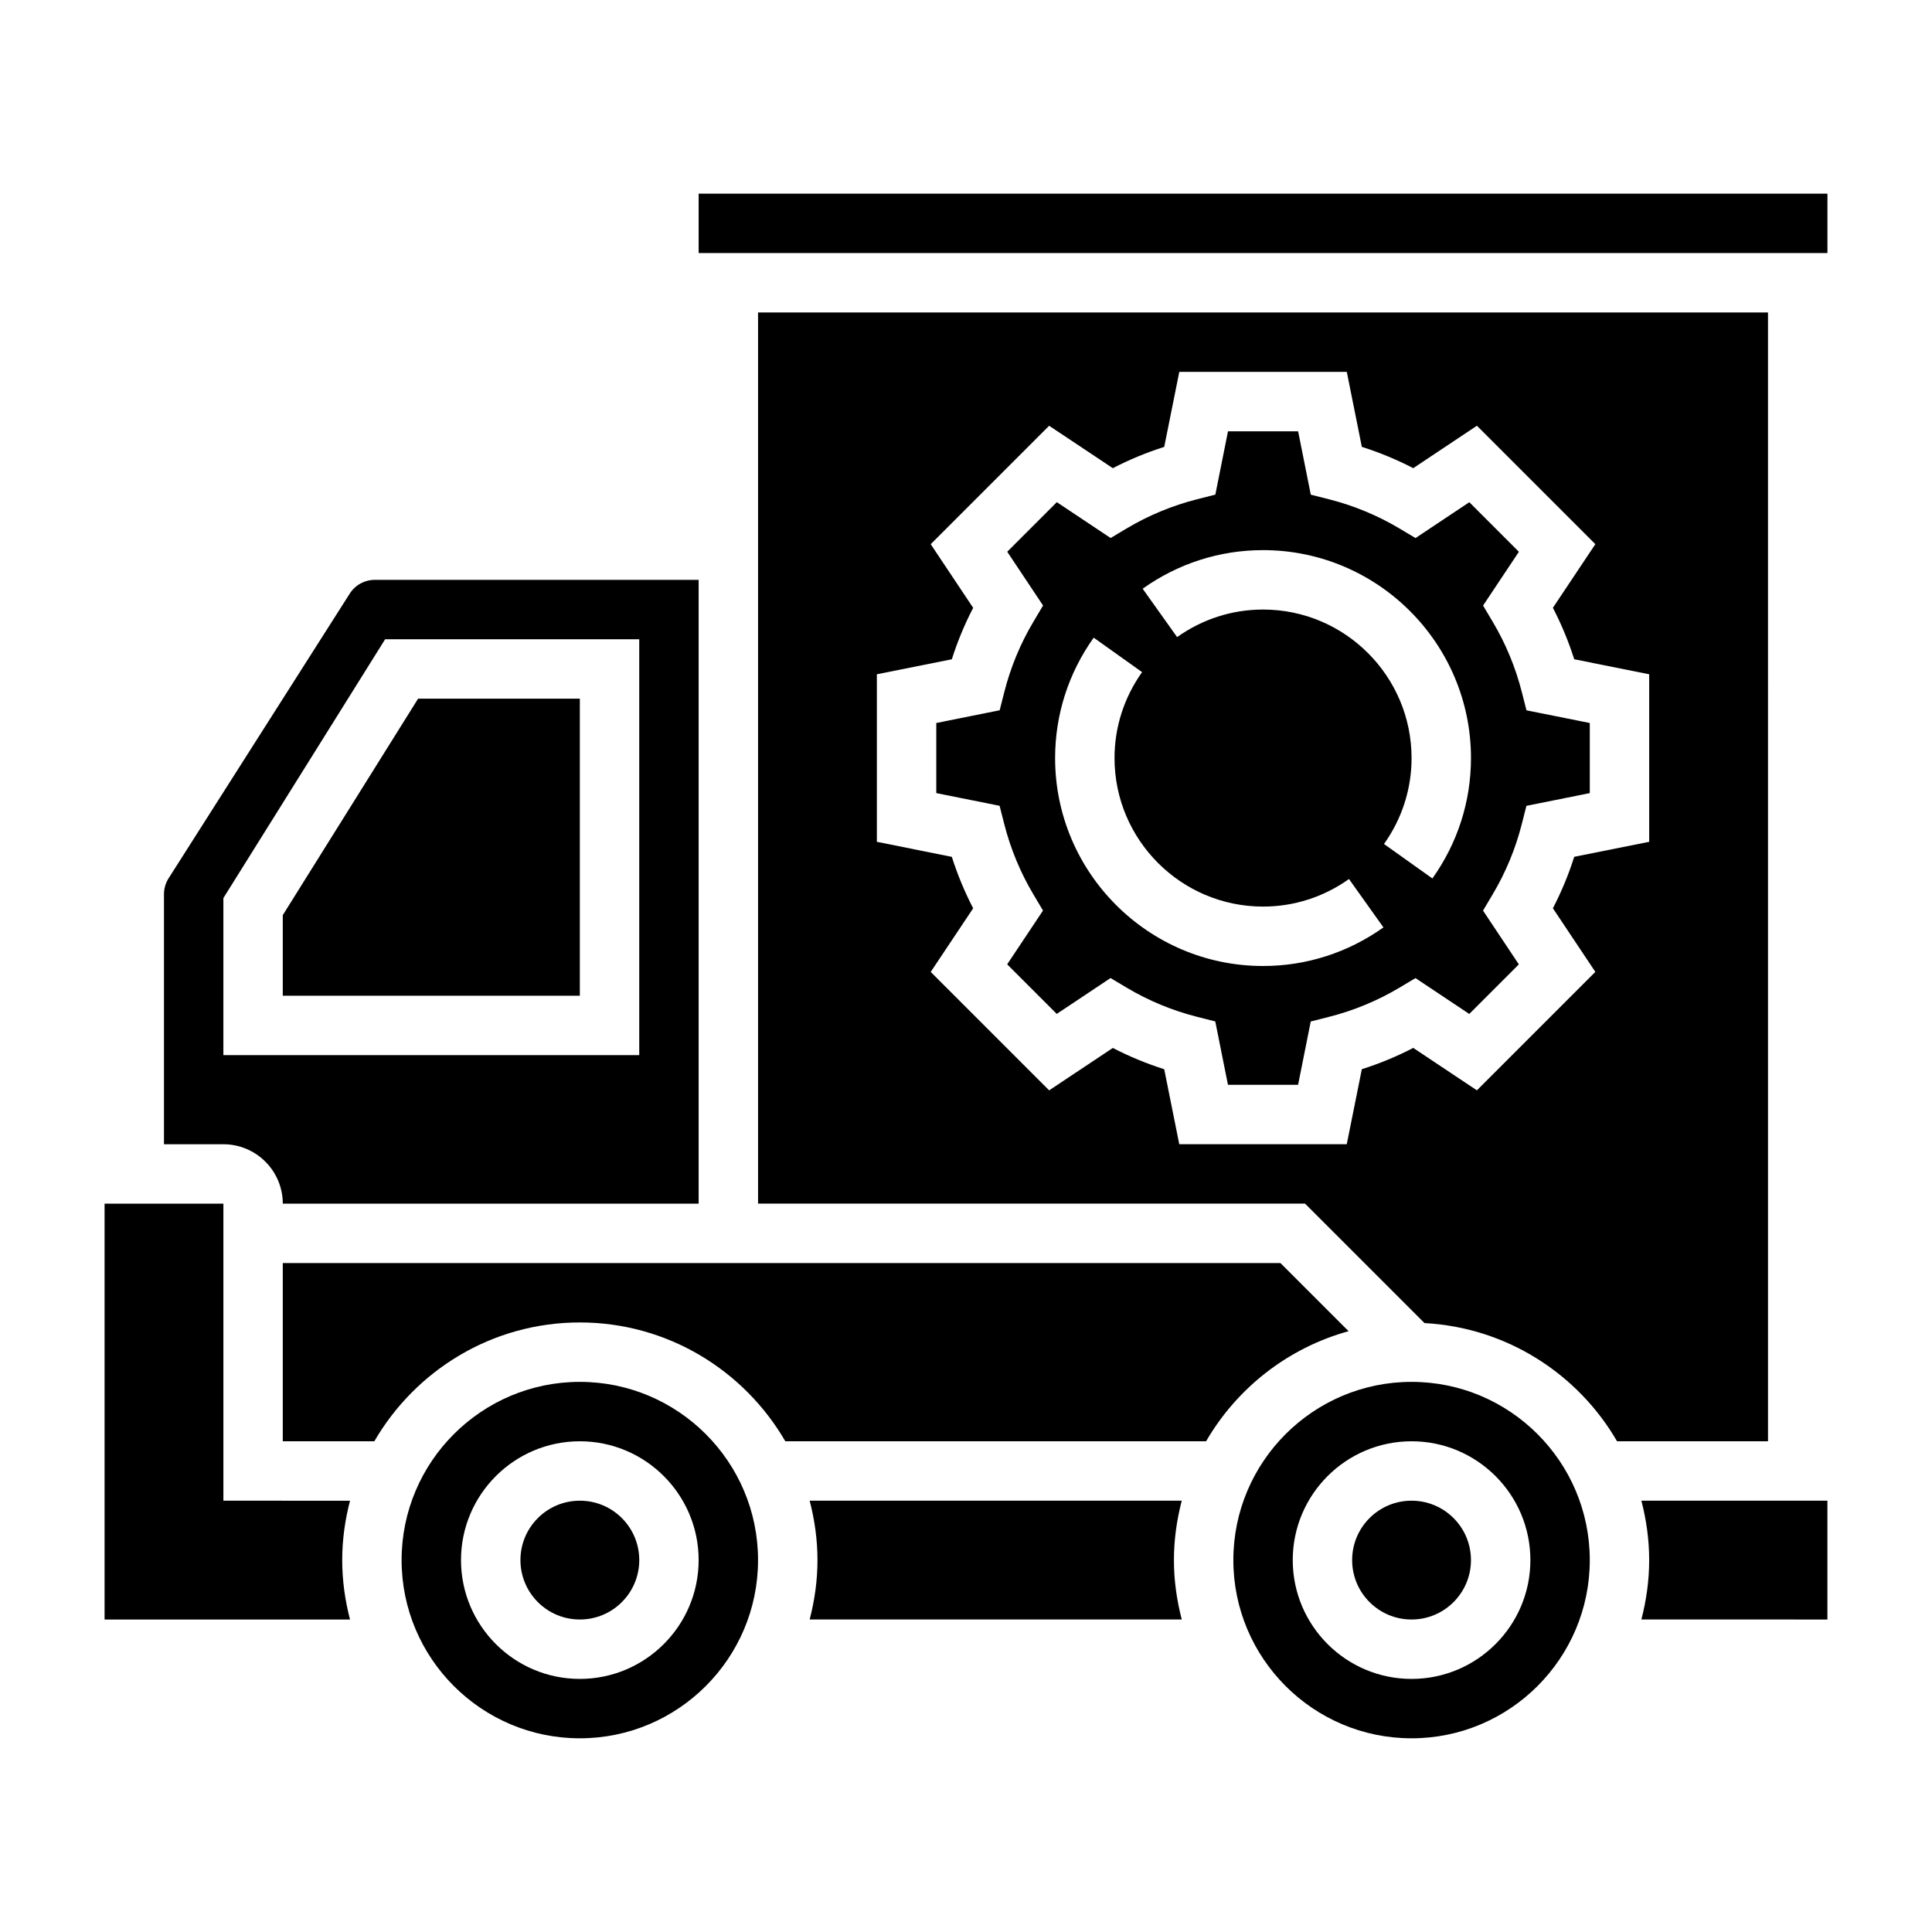 <?xml version="1.0" encoding="UTF-8"?>
<!-- Uploaded to: ICON Repo, www.svgrepo.com, Generator: ICON Repo Mixer Tools -->
<svg fill="#000000" width="800px" height="800px" version="1.1" viewBox="144 144 512 512" xmlns="http://www.w3.org/2000/svg">
 <g>
  <path d="m358.57 541.7c1.309 5.047 2.07 10.297 2.07 15.742 0 5.449-0.762 10.699-2.07 15.742h98.613c-1.312-5.043-2.078-10.293-2.078-15.742s0.762-10.699 2.07-15.742z"/>
  <path d="m297.66 510.21c-26.047 0-47.23 21.184-47.23 47.23s21.184 47.23 47.23 47.23c26.047 0 47.23-21.184 47.23-47.23s-21.184-47.23-47.23-47.23zm0 78.719c-17.367 0-31.488-14.121-31.488-31.488s14.121-31.488 31.488-31.488c17.367 0 31.488 14.121 31.488 31.488-0.004 17.367-14.125 31.488-31.488 31.488z"/>
  <path d="m313.41 557.44c0 8.695-7.051 15.746-15.742 15.746-8.695 0-15.746-7.051-15.746-15.746s7.051-15.742 15.746-15.742c8.691 0 15.742 7.047 15.742 15.742"/>
  <path d="m501.39 496.78-18.059-18.059h-264.39v47.23h24.262c10.91-18.789 31.203-31.488 54.457-31.488s43.547 12.699 54.457 31.488h111.51c8.191-14.113 21.691-24.738 37.766-29.172z"/>
  <path d="m329.15 195.32h299.14v15.742h-299.14z"/>
  <path d="m533.82 557.44c0 8.695-7.051 15.746-15.746 15.746s-15.742-7.051-15.742-15.746 7.047-15.742 15.742-15.742 15.746 7.047 15.746 15.742"/>
  <path d="m218.94 462.98h110.21v-165.31h-85.82c-2.707 0-5.188 1.363-6.644 3.644l-48.004 75.438c-0.801 1.258-1.227 2.723-1.227 4.227v66.258h15.742c8.684 0 15.746 7.062 15.746 15.746zm-15.742-80.98 42.863-68.59h67.344v110.21h-110.21z"/>
  <path d="m203.2 541.7v-78.719h-31.488v110.21h65.047c-1.309-5.047-2.07-10.297-2.07-15.746s0.762-10.699 2.07-15.742z"/>
  <path d="m218.94 386.52v21.355h78.723v-78.723h-42.863z"/>
  <path d="m547.31 327.44c-1.684-6.598-4.281-12.887-7.746-18.695l-2.535-4.266 9.492-14.25-13.137-13.137-14.258 9.5-4.258-2.543c-5.801-3.457-12.09-6.062-18.688-7.738l-4.809-1.219-3.356-16.793h-18.586l-3.352 16.781-4.809 1.219c-6.598 1.676-12.887 4.281-18.688 7.738l-4.258 2.543-14.258-9.5-13.137 13.137 9.492 14.25-2.535 4.266c-3.465 5.809-6.07 12.098-7.746 18.695l-1.219 4.801-16.797 3.375v18.578l16.781 3.363 1.219 4.801c1.684 6.598 4.281 12.887 7.746 18.695l2.535 4.266-9.492 14.25 13.137 13.137 14.258-9.5 4.258 2.543c5.801 3.457 12.09 6.062 18.688 7.738l4.809 1.219 3.359 16.793h18.586l3.352-16.781 4.809-1.219c6.598-1.676 12.887-4.281 18.688-7.738l4.258-2.543 14.258 9.5 13.137-13.137-9.492-14.25 2.535-4.266c3.465-5.809 6.07-12.098 7.746-18.695l1.219-4.801 16.797-3.375v-18.578l-16.781-3.363zm-68.59 72.559c-30.379 0-55.105-24.719-55.105-55.105 0-11.477 3.535-22.516 10.227-31.906l12.824 9.133c-4.777 6.715-7.305 14.586-7.305 22.773 0 21.703 17.656 39.359 39.359 39.359 8.188 0 16.059-2.527 22.773-7.305l9.133 12.824c-9.398 6.691-20.43 10.227-31.906 10.227zm44.879-23.199-12.824-9.133c4.777-6.715 7.305-14.586 7.305-22.773 0-21.703-17.656-39.359-39.359-39.359-8.188 0-16.059 2.527-22.773 7.305l-9.133-12.824c9.398-6.691 20.43-10.227 31.906-10.227 30.379 0 55.105 24.719 55.105 55.105 0 11.477-3.535 22.516-10.227 31.906z"/>
  <path d="m581.05 557.44c0 5.449-0.762 10.699-2.07 15.742l49.305 0.004v-31.488h-49.301c1.305 5.047 2.066 10.297 2.066 15.742z"/>
  <path d="m612.54 226.81h-267.65v236.16h144.96l31.66 31.66c21.797 1.18 40.66 13.461 51.02 31.316h40.012zm-31.488 140.28-19.867 3.977c-1.488 4.707-3.387 9.266-5.652 13.633l11.25 16.863-31.387 31.387-16.871-11.242c-4.367 2.266-8.926 4.148-13.625 5.644l-3.992 19.875h-44.391l-3.984-19.867c-4.707-1.496-9.266-3.387-13.625-5.644l-16.871 11.242-31.387-31.387 11.25-16.863c-2.266-4.367-4.156-8.926-5.652-13.633l-19.867-3.984v-44.398l19.867-3.977c1.488-4.707 3.387-9.266 5.652-13.633l-11.25-16.863 31.387-31.387 16.871 11.242c4.367-2.266 8.926-4.148 13.625-5.644l3.992-19.875h44.391l3.984 19.867c4.707 1.496 9.266 3.387 13.625 5.644l16.871-11.242 31.387 31.387-11.25 16.863c2.266 4.367 4.156 8.926 5.652 13.633l19.867 3.984z"/>
  <path d="m518.08 510.21c-26.047 0-47.23 21.184-47.23 47.23s21.184 47.23 47.23 47.23 47.23-21.184 47.23-47.23c0.004-26.047-21.18-47.23-47.23-47.23zm0 78.719c-17.367 0-31.488-14.121-31.488-31.488s14.121-31.488 31.488-31.488 31.488 14.121 31.488 31.488-14.121 31.488-31.488 31.488z"/>
 </g>
</svg>
